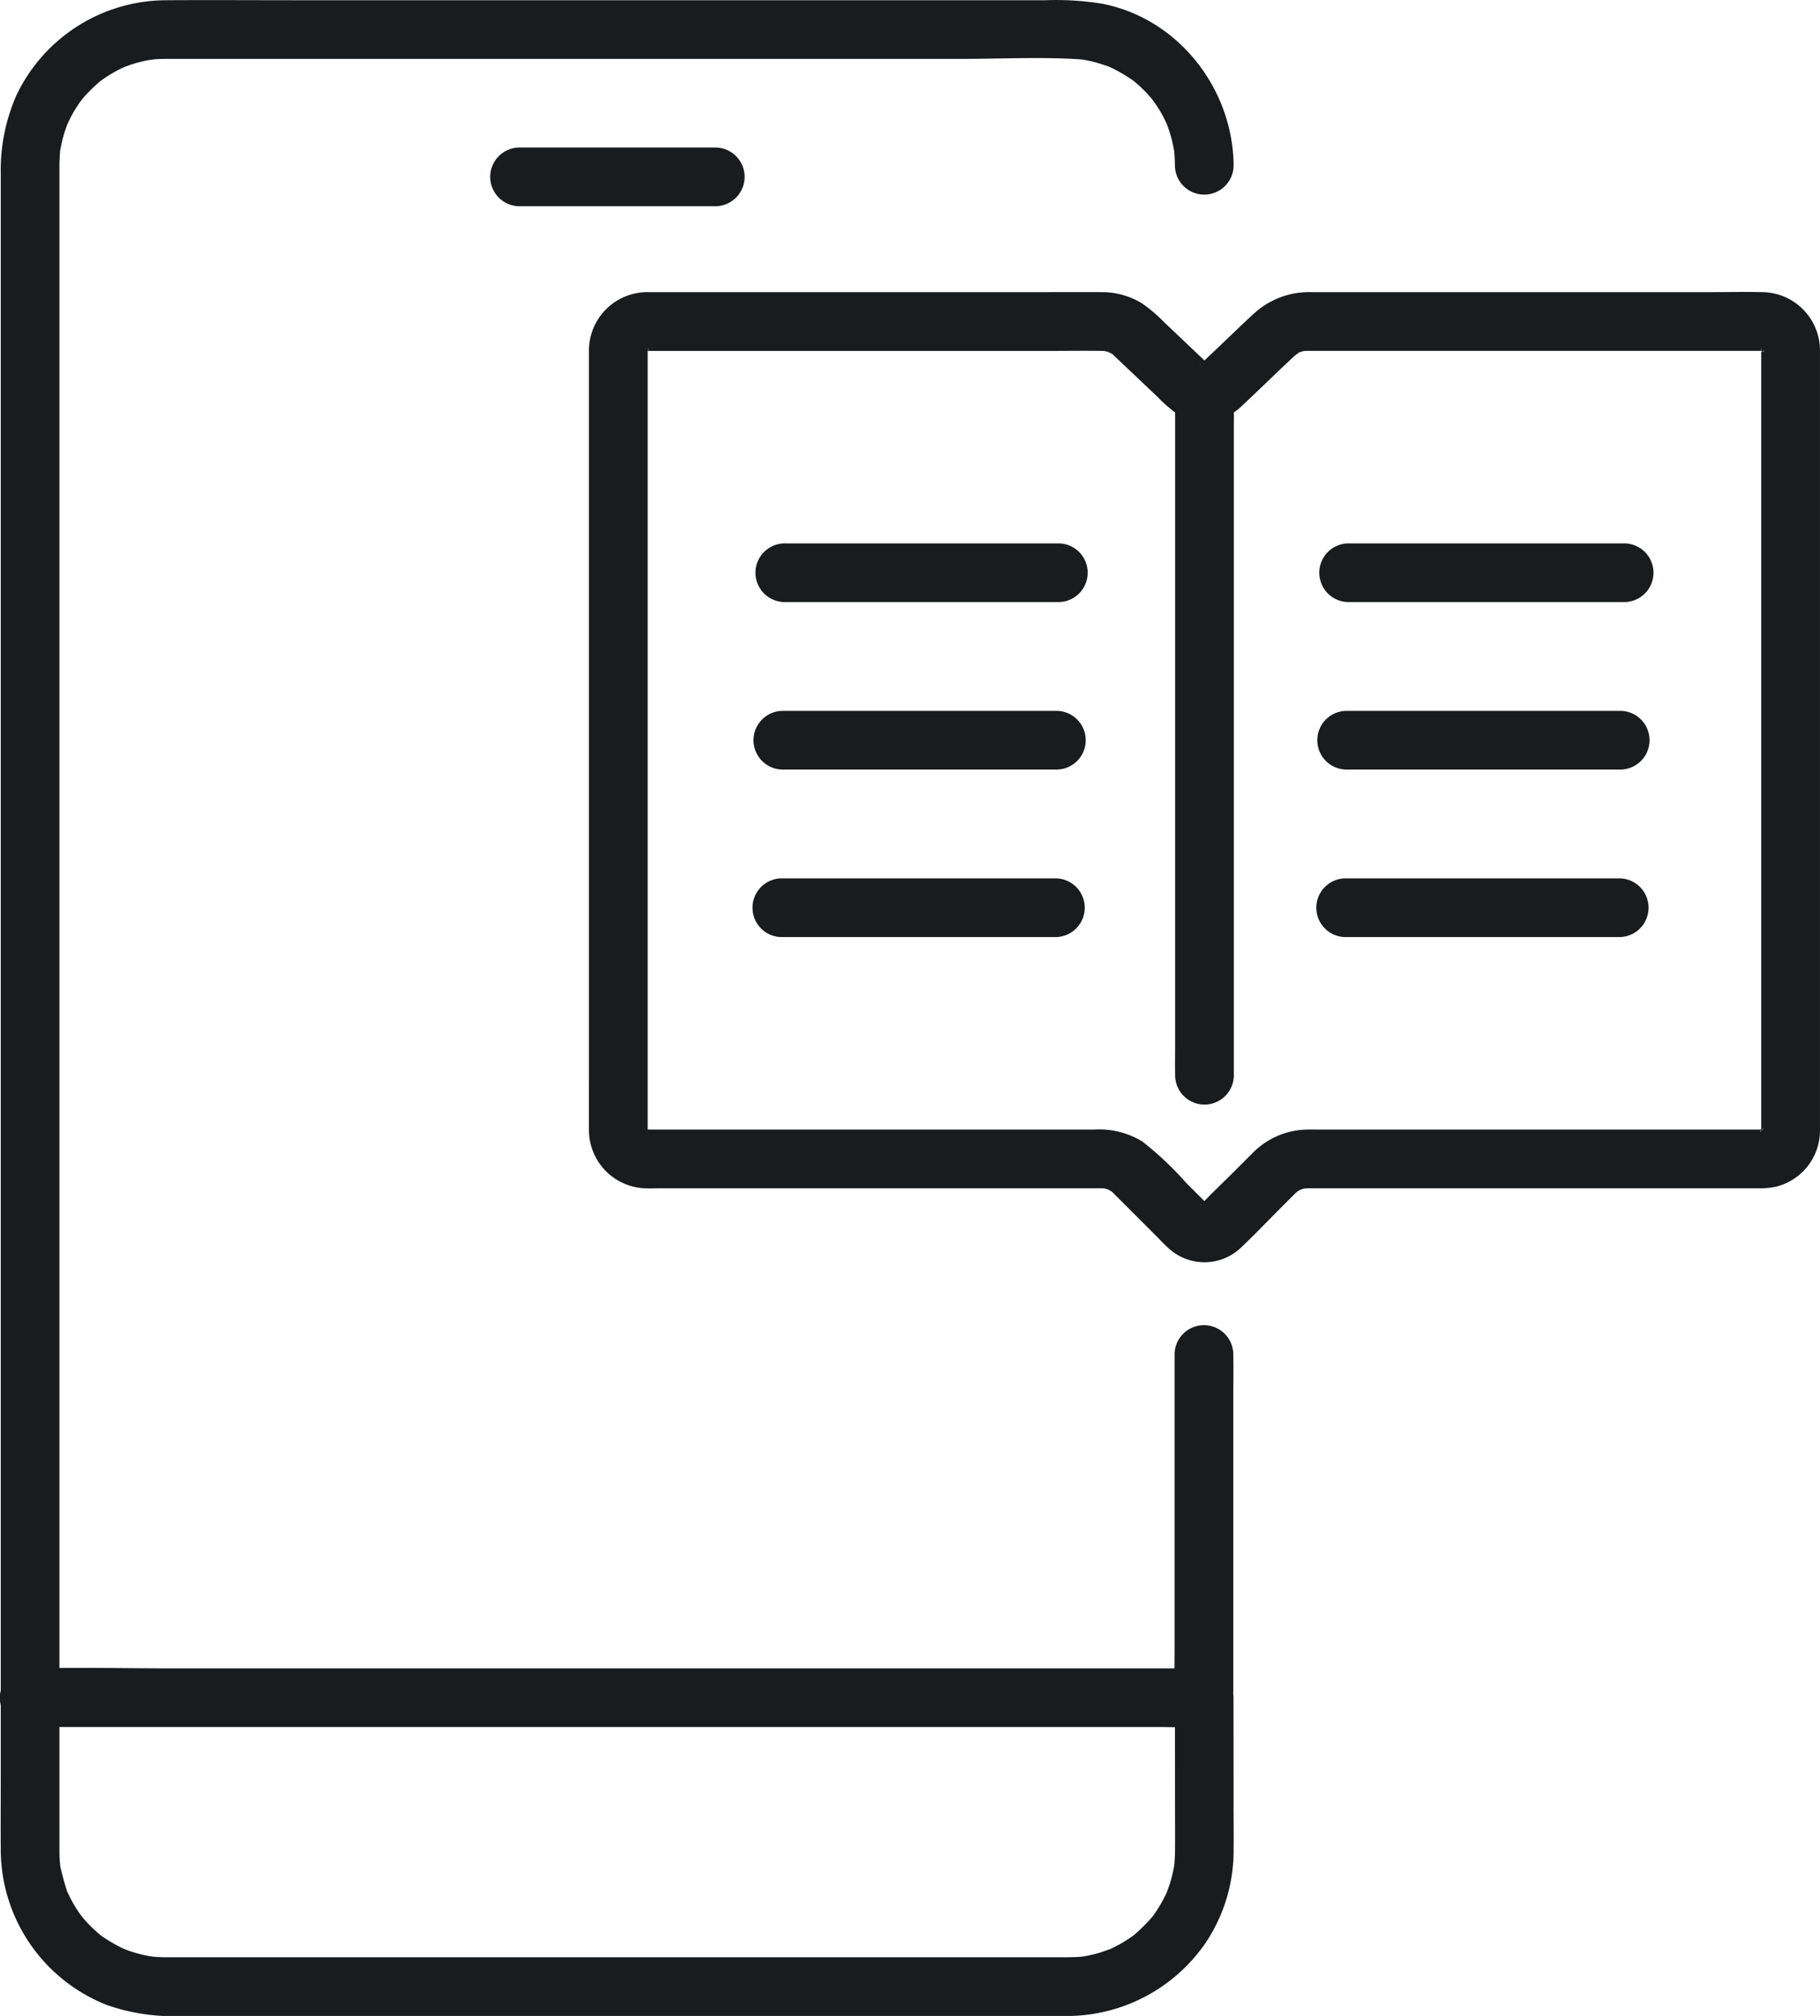 <svg xmlns="http://www.w3.org/2000/svg" width="220.287" height="243.984" viewBox="0 0 220.287 243.984">
  <g id="Group_138" data-name="Group 138" transform="translate(-1309.724 -3163.751)">
    <path id="Path_262" data-name="Path 262" d="M1797,3180.4h23.686a3.553,3.553,0,1,0,0-7.106H1797a3.553,3.553,0,0,0,0,7.106" transform="translate(-424.39 8.311)" fill="#191b1d"/>
    <path id="Path_263" data-name="Path 263" d="M1765.281,3372.767H1901.7c1.839,0,3.7.084,5.54,0,.084,0,.167,0,.25,0q-1.776-1.776-3.554-3.554.005,6.582.011,13.168c0,1.77.015,3.541,0,5.311,0,.572-.041,1.133-.082,1.7-.01.142-.114.684,0,.017-.038.211-.071.423-.113.628a16.477,16.477,0,0,1-.48,1.843c-.073.22-.469,1.264-.2.613a14.159,14.159,0,0,1-.687,1.4q-.3.541-.638,1.059c-.14.217-.29.426-.438.636s-.12.168.09-.1c-.1.12-.195.24-.294.356a23.388,23.388,0,0,1-2.073,2.055c-.1.088-.535.4-.009.014-.167.121-.333.239-.5.355a16.9,16.9,0,0,1-1.453.887c-.41.221-.829.43-1.257.612.662-.283-.569.177-.767.243-.453.143-.913.264-1.377.365-.26.06-.522.107-.786.154s-.209.037.148-.012c-.161.019-.323.038-.484.051-.733.065-1.463.065-2.2.065h-106.63c-.58,0-1.16,0-1.74,0-.281,0-.561,0-.843-.013s-.544-.028-.816-.053c-.185-.017-.892-.133-.18-.011-.471-.081-.941-.174-1.406-.292s-.915-.247-1.362-.4c-.2-.071-.393-.146-.589-.217.7.26-.144-.066-.3-.138a20.6,20.6,0,0,1-2.4-1.413c-.817-.537.318.277-.138-.1-.2-.163-.395-.328-.585-.5-.382-.34-.748-.7-1.1-1.076-.174-.187-.338-.383-.509-.576-.118-.131-.518-.685-.114-.125-.241-.335-.475-.671-.694-1.02-.275-.439-.529-.887-.761-1.348-.094-.187-.179-.375-.27-.56-.423-.881.178.626-.118-.307-.29-.918-.539-1.812-.746-2.75-.219-.991.032.443-.032-.172-.028-.27-.052-.539-.069-.81-.021-.331-.026-.663-.03-.992v-.161c0-1.025,0-2.054,0-3.085V3183.744c.006-.55.042-1.1.081-1.642.074-1.034-.17.668.05-.334.047-.209.08-.417.125-.626q.171-.775.415-1.529c.081-.247.172-.492.26-.741.2-.564-.367.735.063-.159.18-.374.357-.746.558-1.109.25-.451.52-.89.812-1.314.116-.17.236-.339.355-.5-.447.613.159-.182.213-.243a19.694,19.694,0,0,1,1.973-1.938c.735-.643-.35.238.133-.106.211-.146.419-.294.634-.436q.648-.424,1.334-.785c.181-.1.366-.191.553-.279-.019.008.913-.393.432-.2s.477-.165.453-.155c.2-.069.4-.137.6-.195.507-.153,1.021-.282,1.54-.385.209-.043.421-.077.63-.114-.782.138.249-.021.342-.028.488-.038.977-.048,1.465-.048,1.652-.006,3.3,0,4.953,0h91.264c4.609,0,9.289-.245,13.892.028.217.013.432.034.651.051,1.029.084-.436-.086.174.026.471.086.939.176,1.4.3s.9.277,1.356.421c.167.05.815.316.17.043.191.079.38.17.567.26a20.368,20.368,0,0,1,2.4,1.413c.554.363.135.094.019,0,.241.193.475.391.705.595.307.273.6.559.886.853q.533.558,1.014,1.158c-.432-.542.221.335.348.529a15.486,15.486,0,0,1,1.324,2.45c-.273-.644-.009.006.043.172.08.249.172.5.247.747q.208.684.354,1.384c.054.26.1.524.146.788-.025-.146-.064-.69,0,.017.047.546.077,1.089.082,1.639a3.553,3.553,0,0,0,7.106,0c-.092-9.223-6.631-17.693-15.8-19.531a34.745,34.745,0,0,0-6.96-.443h-90.68c-5.238,0-10.473-.034-15.71,0a20.146,20.146,0,0,0-18.172,11.5,22.5,22.5,0,0,0-1.9,9.475v194.089c0,2.965-.022,5.929,0,8.892a20.246,20.246,0,0,0,12.929,18.707,24.393,24.393,0,0,0,9.072,1.3h89.771c5.718,0,11.434.012,17.152,0a20.39,20.39,0,0,0,16.965-8.936,20.068,20.068,0,0,0,3.333-11.136c.011-1.906,0-3.812-.006-5.717q0-6.36-.009-12.728a3.6,3.6,0,0,0-3.552-3.552h-124.79c-5.718,0-11.457-.142-17.173,0-.084,0-.167,0-.251,0a3.553,3.553,0,1,0,0,7.106" transform="translate(-452 0)" fill="#191b1d"/>
    <path id="Path_264" data-name="Path 264" d="M1844.844,3293.735v-35.649c0-1.651.035-3.314,0-4.966v-.071a3.553,3.553,0,0,0-7.106,0V3288.7c0,1.651-.035,3.314,0,4.966v.073a3.553,3.553,0,0,0,7.106,0" transform="translate(-385.846 74.637)" fill="#191b1d"/>
    <path id="Path_265" data-name="Path 265" d="M1799.837,3189.6v88.92c0,1.824-.01,3.647,0,5.471a7.057,7.057,0,0,0,6.833,7.132c.584.022,1.173,0,1.756,0h52.88c.2,0,.393,0,.587,0,.122,0,.243.017.363.013.475-.013-.72-.163-.262-.041.108.028.223.043.333.071.148.037.29.091.436.13.606.163-.464-.269-.12-.046a5.844,5.844,0,0,1,.681.413c-.022.04-.668-.6-.185-.121l.168.161c.047.044.092.09.136.136,1.682,1.669,3.352,3.352,5.028,5.028.512.513,1.008,1.059,1.552,1.542a6.419,6.419,0,0,0,8.791-.159c1.594-1.511,3.113-3.112,4.667-4.667.614-.614,1.223-1.233,1.843-1.843.122-.12.6-.514.2-.213-.421.316-.008.019.107-.053s.271-.138.395-.224c.294-.2-.3.122-.331.125a4.5,4.5,0,0,0,.539-.179c.146-.04.3-.062.443-.1.363-.1-.361.054-.378.048a2.444,2.444,0,0,0,.462-.021h.047c.724-.009,1.45,0,2.175,0h52.6a9.728,9.728,0,0,0,1.945-.2,7,7,0,0,0,5.307-6.735c.007-.342,0-.685,0-1.029v-91.519c0-.617,0-1.233,0-1.85a7.061,7.061,0,0,0-6.932-7.128c-2.073-.049-4.151,0-6.223,0h-48.385a9.892,9.892,0,0,0-6.943,2.566c-1.609,1.478-3.17,3.006-4.757,4.51l-1.21,1.146c-.159.152-.555.4-.638.606,0,.012-.021.015-.026.024.036-.063.722-.466.23-.185-.357.206-.118-.1.307-.11a1.252,1.252,0,0,0-.284.075c-.428.135.808-.043.363-.063-.378-.019.49.1.458.084-.067-.032-.735-.254-.139.007.526.232.111.015-.021-.046-.3-.144.3.222.316.239-.008-.011-.03-.019-.034-.032-.026-.075-.189-.178-.247-.234l-5.3-5.028a17.249,17.249,0,0,0-2.651-2.235,9.288,9.288,0,0,0-4.822-1.324c-2.5-.015-4.992,0-7.489,0h-47.344a7.078,7.078,0,0,0-7.226,6.932,3.58,3.58,0,0,0,3.552,3.552,3.622,3.622,0,0,0,3.554-3.552c.017-.585-.051.314-.077.359a2.086,2.086,0,0,0,.088-.374c.131-.58-.333.825-.019.077.036-.082.125-.149.152-.233-.152.467-.466.566-.195.3s.17.044-.3.2a1.414,1.414,0,0,0,.313-.2c.427-.307-.234.139-.337.125a1.91,1.91,0,0,0,.365-.108c.583-.172-.808,0-.168.037a.154.154,0,0,0,.03,0c.219.009.439,0,.658,0h48.127c2.134,0,4.27-.032,6.4,0H1862c.11,0,.224.015.335.013.469-.017-.741-.161-.286-.048.249.062.5.128.744.188.327.083.243.279-.238-.114a2.942,2.942,0,0,0,.391.2c-.03-.019.37.234.372.232-.03.022-.672-.591-.193-.148.058.054.12.107.178.161s.136.129.2.195q1.145,1.083,2.29,2.169,1.456,1.383,2.916,2.767a16.9,16.9,0,0,0,2.34,2.024,6.42,6.42,0,0,0,7.794-.965c.694-.644,1.375-1.3,2.062-1.955,1.492-1.416,2.963-2.858,4.48-4.246.1-.094.249-.193.335-.293-.021.024-.589.381-.271.232a3.762,3.762,0,0,0,.67-.376c-.481.393-.565.2-.238.114.142-.033.281-.086.423-.122.107-.024.217-.041.324-.067.423-.1-.821.039-.176.041.1,0,.212,0,.316-.006.267,0,.533,0,.8,0h53.967c.1,0,.193,0,.288,0,.021,0,.043,0,.065,0,.492-.021-.2-.011-.344-.075a2.417,2.417,0,0,0,.374.088c.376.067.058.275-.322-.154.069.079.827.53.264.124-.43-.309-.176-.127-.081-.034.385.385-.181-.241-.2-.3a1.865,1.865,0,0,0,.2.314c.267.376-.12-.2-.125-.336a2.169,2.169,0,0,0,.108.364c.12.357-.193.232-.043-.369-.006.017.006.184.006.2a.114.114,0,0,0,0,.026c-.008.142,0,.285,0,.425V3284c0,.052,0,.1,0,.159a.172.172,0,0,0,0,.032v.006c.011.219-.045.366.034-.081.116-.657-.023-.011-.045.1-.131.58.333-.825.017-.077-.034.081-.124.149-.152.233.152-.467.468-.566.2-.3s-.172-.044.3-.2c-.084.028-.152.116-.234.152-.133.056-.533.254.005.03.585-.245,0-.032-.114,0-.582.17.821-.006.163-.039h-.062c-.249-.008-.5,0-.748,0h-52.719c-.612,0-1.227-.023-1.837.005a9.46,9.46,0,0,0-6.343,2.808c-.7.7-1.4,1.4-2.1,2.1-1.436,1.437-2.921,2.835-4.313,4.313-.389.414.181-.135.245-.176-.294.195-.3-.013.32-.1a1.311,1.311,0,0,0-.279.084c-.41.155.81-.015.372-.047-.774-.06.694.176.088.022-.256-.063-.473-.275.3.139-.417-.223.159.1.225.215a3.467,3.467,0,0,0-.533-.521q-1.2-1.2-2.406-2.407a39.712,39.712,0,0,0-5.293-4.992,10.02,10.02,0,0,0-5.8-1.446h-53.892c-.094,0-.187,0-.281,0h-.064c-.632.031.739.215.157.039-.088-.028-.183-.06-.273-.079-.41-.092.63.414.329.139a1.142,1.142,0,0,0-.243-.139c-.477-.243.251.137.277.219-.011-.032-.273-.266-.264-.262.039.01.4.64.273.354a1.338,1.338,0,0,0-.192-.32c-.187-.217.232.806.11.239-.021-.091-.043-.19-.069-.279-.122-.425.017.807.06.361.013-.12,0-.066,0-.1v-.031c.005-.142,0-.287,0-.428V3189.6a3.553,3.553,0,0,0-7.106,0" transform="translate(-418.828 16.445)" fill="#191b1d"/>
    <path id="Path_266" data-name="Path 266" d="M1837.769,3191.348v78.291c0,1.059-.017,2.121,0,3.18v.135a3.553,3.553,0,1,0,7.106,0v-78.291c0-1.059.017-2.119,0-3.18v-.134a3.553,3.553,0,0,0-7.106,0" transform="translate(-385.812 20.927)" fill="#191b1d"/>
    <path id="Path_267" data-name="Path 267" d="M1847.335,3198.911h-33.107a3.552,3.552,0,1,0,0,7.1h33.107a3.552,3.552,0,0,0,0-7.1" transform="translate(-409.394 30.606)" fill="#191b1d"/>
    <path id="Path_268" data-name="Path 268" d="M1847.208,3209.748H1814.1a3.552,3.552,0,1,0,0,7.1h33.108a3.552,3.552,0,0,0,0-7.1" transform="translate(-409.504 40.039)" fill="#191b1d"/>
    <path id="Path_269" data-name="Path 269" d="M1847.08,3220.585h-33.107a3.553,3.553,0,1,0,0,7.106h33.107a3.553,3.553,0,0,0,0-7.106" transform="translate(-409.616 49.472)" fill="#191b1d"/>
    <path id="Path_270" data-name="Path 270" d="M1883.819,3198.911h-33.106a3.552,3.552,0,1,0,0,7.1h33.106a3.552,3.552,0,1,0,0-7.1" transform="translate(-377.635 30.606)" fill="#191b1d"/>
    <path id="Path_271" data-name="Path 271" d="M1883.692,3209.748h-33.108a3.552,3.552,0,1,0,0,7.1h33.108a3.552,3.552,0,0,0,0-7.1" transform="translate(-377.746 40.039)" fill="#191b1d"/>
    <path id="Path_272" data-name="Path 272" d="M1883.564,3220.585h-33.107a3.553,3.553,0,1,0,0,7.106h33.107a3.553,3.553,0,1,0,0-7.106" transform="translate(-377.857 49.472)" fill="#191b1d"/>
  </g>
</svg>
